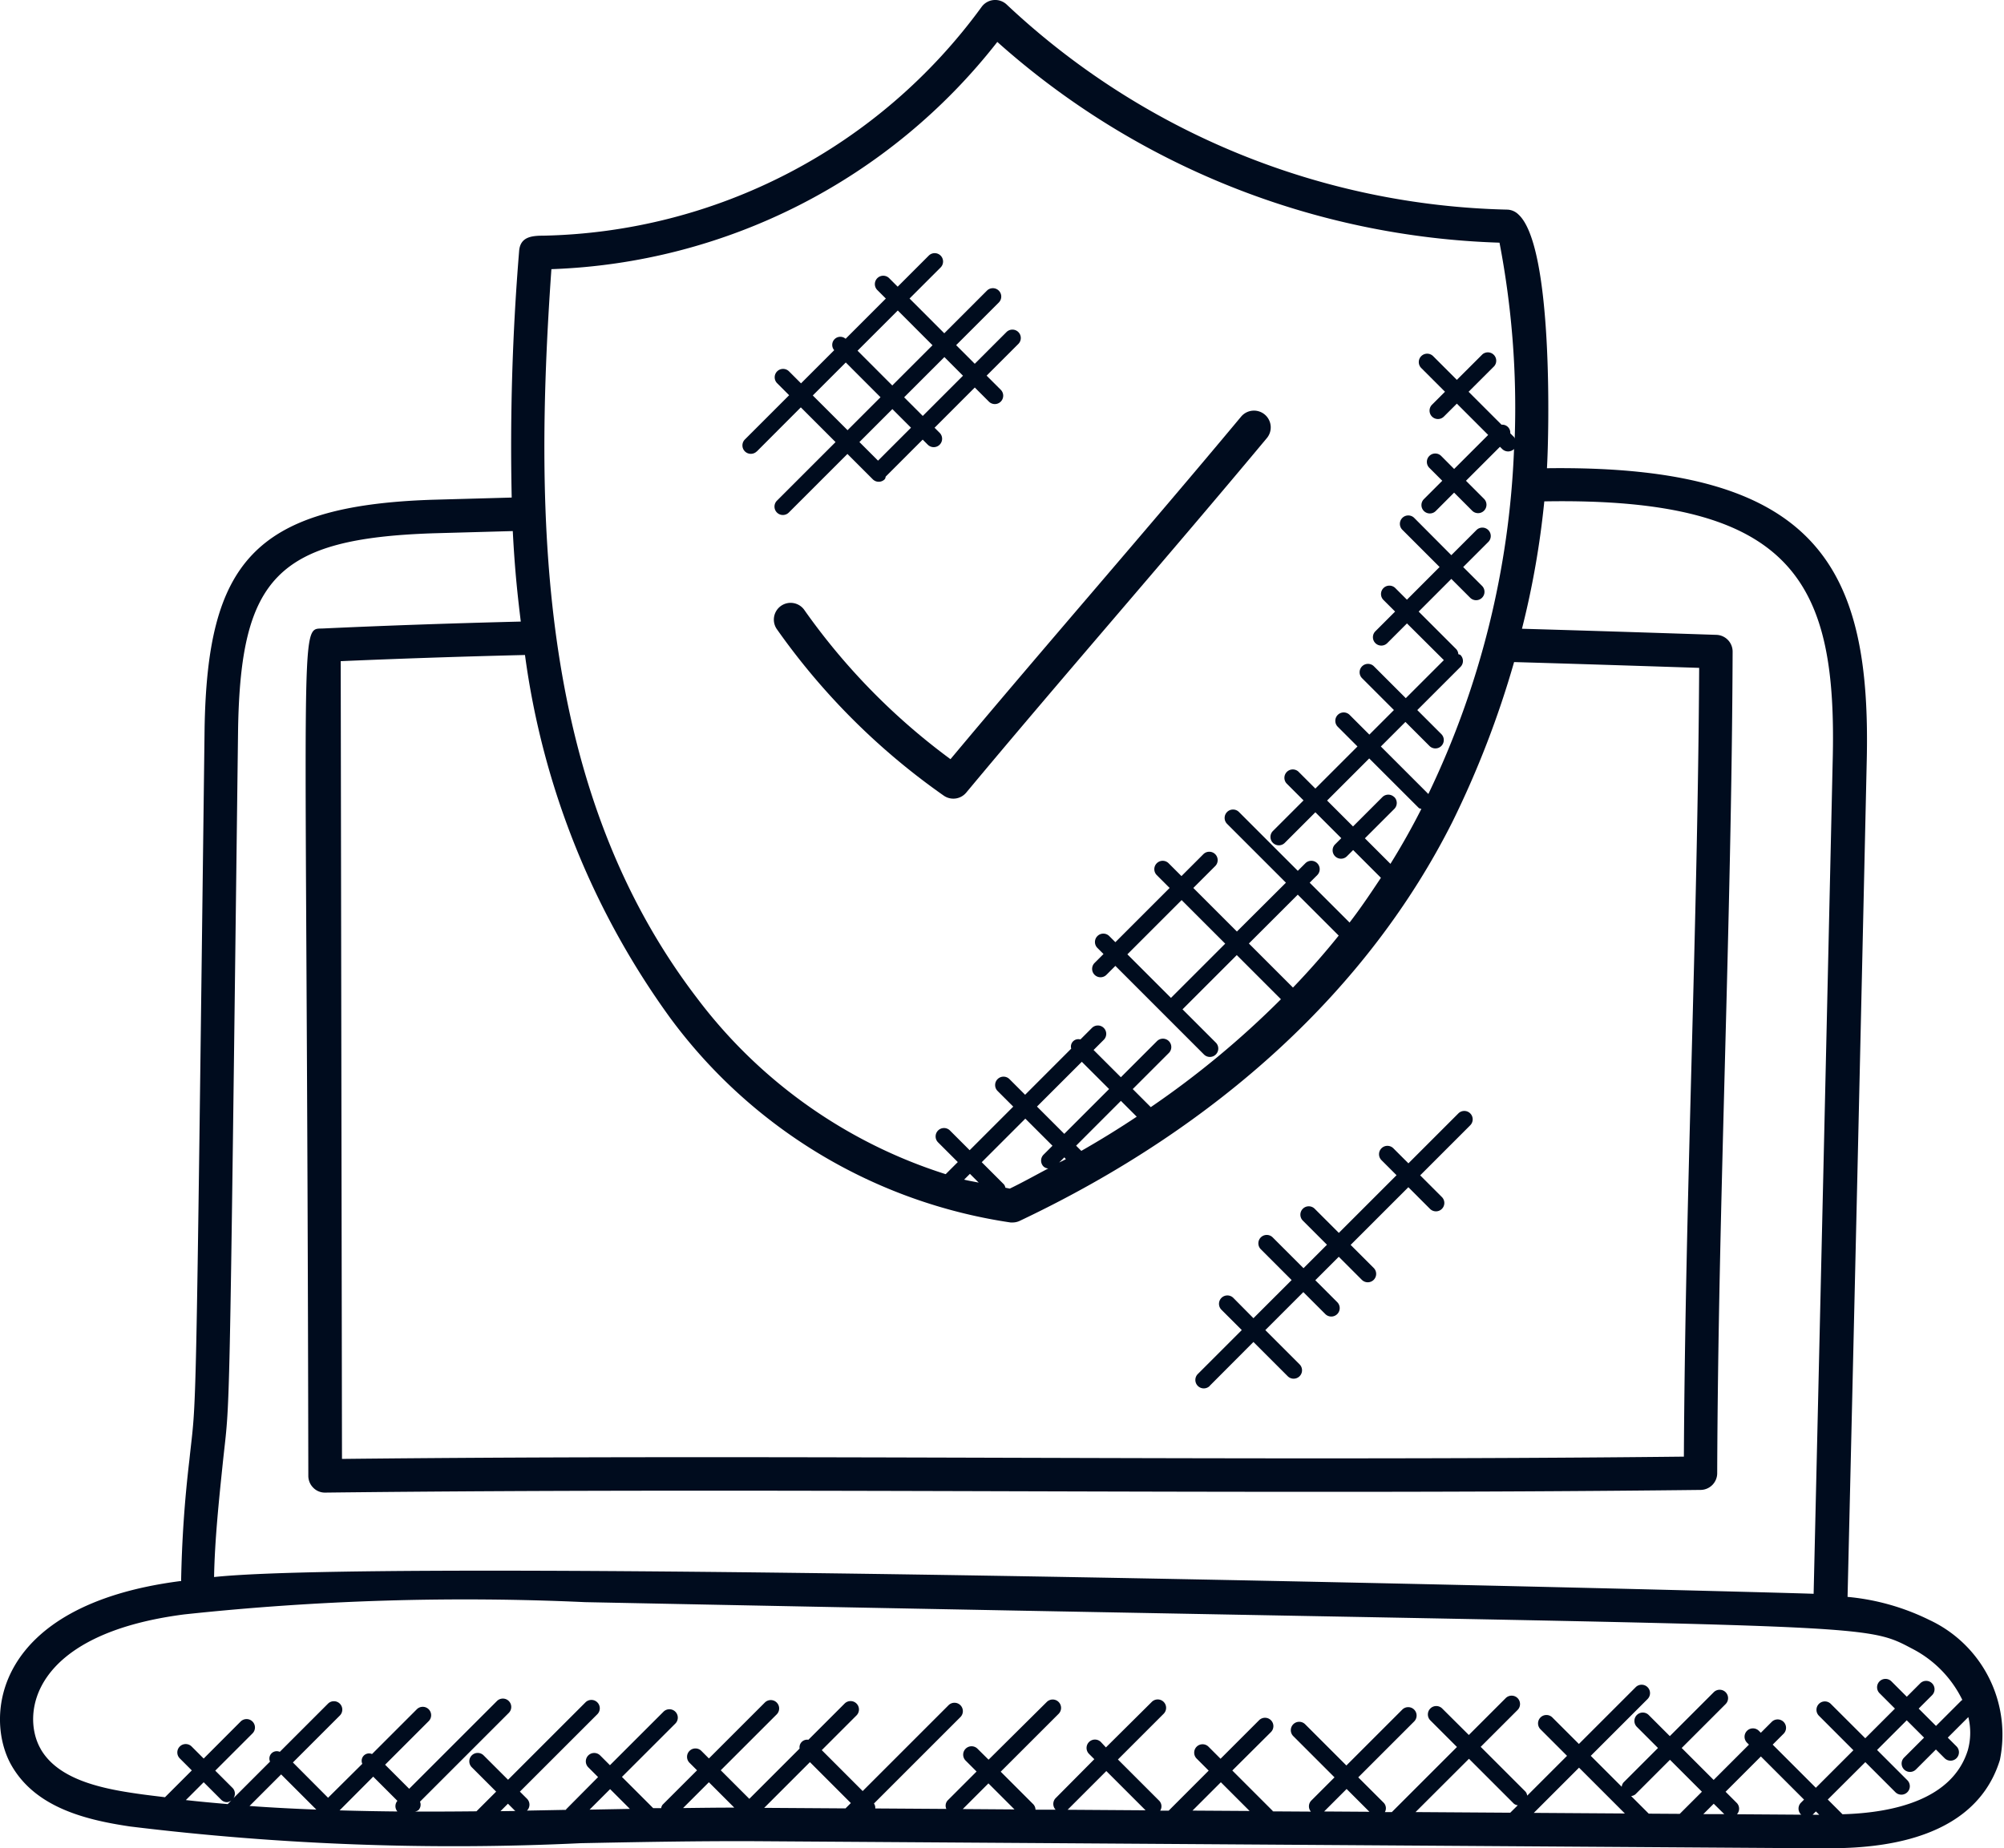 <svg xmlns="http://www.w3.org/2000/svg" width="59.771" height="55.141" viewBox="0 0 59.771 55.141">
  <g id="quality-standards" transform="translate(-3.115 -5.429)">
    <path id="Path_3440" data-name="Path 3440" d="M20.441,60.418c1.728-.034,3.516-.068,5.261-.059l31.494.21h.093c1,0,4.621.129,5.474-2.632,0,0,0,0,0,0a3.774,3.774,0,0,0-2.1-4.177,6.943,6.943,0,0,0-2.443-.69q.294-12.432.57-24.856c.152-5.842-1.419-8.922-9.536-8.816.061-1,.194-6.614-.849-7.569a.5.5,0,0,0-.328-.146A22.537,22.537,0,0,1,33.147,5.571a.5.5,0,0,0-.756.066A16.585,16.585,0,0,1,19.315,12.46c-.367,0-.686.047-.717.462a71.209,71.209,0,0,0-.221,7.351L16,20.339c-5.33.179-6.7,1.911-6.783,6.823C8.945,48.989,8.98,46.914,8.762,49a36.022,36.022,0,0,0-.245,3.6l-.035,0c-5.588.725-5.839,4.09-5.02,5.505.717,1.244,2.186,1.615,3.528,1.814A79.473,79.473,0,0,0,20.441,60.418ZM11.5,58.366l1.05,1.05c-.665-.026-1.329-.059-1.992-.108Zm2.746.067.722.722a.243.243,0,0,0,0,.317q-.862-.008-1.724-.033Zm1.109,1.043h-.009l0,0Zm-5.448-.224c-.417-.036-.834-.073-1.249-.12L9.19,58.6l.522.522a.247.247,0,0,0,.177.073.253.253,0,0,0,.127-.053Zm8.57.2s.009,0,.013.005l-.448.006.223-.223Zm2.223-.035.612-.612.59.59ZM27.272,58l1.22,1.221-.159.159-2.425-.016ZM23.488,59.37l.77-.77.757.757C24.507,59.357,24,59.364,23.488,59.37Zm8.342.03.766-.766.777.777Zm3.127.021,1.155-1.155,1.171,1.171Zm3.725.025.846-.846.857.857Zm3.926.026.671-.671.68.68Zm14.223.09s.009,0,.013.006l-1.923-.013a.246.246,0,0,0-.006-.338l-.333-.333,1.053-1.053,1.287,1.287-.091.091A.249.249,0,0,0,56.831,59.562Zm-2.287-.01-.627,0,.311-.311Zm-1.329-.009-.925-.006-.525-.525a.246.246,0,0,0,.129-.053l1.029-1.029.953.953Zm-1.637-.011-2.716-.018,1.349-1.349Zm-3.419-.023-2.824-.019L46.928,57.9l1.338,1.338a.23.23,0,0,0,.118.049Zm9.009.06c.005,0,.012,0,.017-.007l.091-.091.1.1Zm4.639-1.925c-.457,1.47-2.206,1.868-3.738,1.911l-.439-.439L58.75,58l.9.9A.25.25,0,0,0,60,58.537l-.9-.9.885-.885.517.517-.593.593a.25.25,0,1,0,.353.354l.593-.593.26.26a.25.25,0,0,0,.354-.354l-.26-.26.613-.613A1.95,1.95,0,0,1,61.807,57.644ZM18.773,24.97A23.816,23.816,0,0,0,23.11,35.805,15.409,15.409,0,0,0,33.256,41.9l.059,0a.5.5,0,0,0,.214-.048c5.95-2.819,10.415-6.94,12.913-11.919a28.581,28.581,0,0,0,1.832-4.752c1.845.053,3.69.113,5.52.173-.043,7.742-.414,15.78-.456,23.532-13.339.145-26.768-.077-40.023.068l-.038-23.8C15.013,25.079,16.819,25.017,18.773,24.97ZM35.381,37.106l.814.813-1.337,1.337-.814-.814Zm-.015,2.658-.155-.155,1.336-1.337.472.472C36.485,39.1,35.936,39.439,35.366,39.764Zm-.46.247c-.066.036-.136.069-.2.1l.154-.154Zm-.4-.4-.266.266a.25.25,0,0,0,0,.354.239.239,0,0,0,.14.058c-.38.2-.751.409-1.146.6-.044-.006-.088-.019-.132-.025a.227.227,0,0,0-.044-.1l-.662-.662,1.3-1.3Zm-2.2,1.1c-.145-.031-.291-.053-.435-.089l.173-.173Zm9.371-5.821-1.313-1.313,1.458-1.457,1.221,1.221q-.642.8-1.365,1.552S41.675,34.887,41.674,34.887Zm3.022-5.68a.25.25,0,0,0-.354,0l-.875.875-.773-.773,1.256-1.256,1.475,1.474c.022.022.053.021.08.033q-.423.835-.922,1.638l-.762-.762.875-.875A.25.25,0,0,0,44.7,29.207ZM19.561,13.459a17.651,17.651,0,0,0,13.3-6.779,23.6,23.6,0,0,0,14.978,5.989,26.07,26.07,0,0,1,.453,5.843c-.009-.013-.006-.03-.017-.041l-.115-.115A.238.238,0,0,0,47.9,18.1l-.983-.983.763-.762A.25.25,0,0,0,47.33,16l-.763.762-.708-.708a.25.25,0,0,0-.354.354l.708.708-.387.387a.25.25,0,1,0,.354.354l.387-.386.934.934L46.486,19.42l-.386-.388a.25.25,0,0,0-.354.354l.386.386-.548.548a.25.25,0,1,0,.354.354l.547-.548.538.539a.25.25,0,0,0,.354-.354l-.538-.539,1.014-1.014.066.066a.251.251,0,0,0,.354,0s0,0,0-.007a26.076,26.076,0,0,1-2.556,10.3L44.3,27.7l.733-.733.717.717a.25.25,0,0,0,.354-.354l-.717-.717,1.288-1.288a.25.25,0,0,0,0-.354c-.018-.017-.043-.015-.064-.026a.244.244,0,0,0-.061-.148l-1.122-1.122.974-.975.562.562a.25.25,0,0,0,.354-.354l-.562-.562.749-.749a.25.25,0,0,0-.354-.354l-.749.749L45.295,20.88a.25.25,0,1,0-.354.354l1.111,1.111-.974.975-.346-.346a.25.25,0,1,0-.354.354l.347.346-.588.588a.25.25,0,0,0,.354.354l.588-.588,1.1,1.095-1.135,1.135-.95-.95a.25.25,0,0,0-.354.354l.95.95-.733.733-.588-.588a.25.25,0,0,0-.354.354l.588.588-1.256,1.256-.507-.507a.25.25,0,0,0-.353.353l.507.507-.91.91a.25.25,0,1,0,.353.354l.91-.91.773.773-.185.185a.25.25,0,1,0,.354.354l.185-.185.828.828c-.3.452-.6.9-.935,1.335l-1.19-1.189.226-.226a.25.25,0,1,0-.354-.354l-.226.226-1.755-1.755a.25.25,0,0,0-.354.354l1.755,1.755L40.007,33.22l-1.3-1.3.653-.653a.25.25,0,0,0-.354-.354l-.653.653-.386-.386a.25.25,0,0,0-.353.354l.386.386-1.618,1.618-.185-.185a.25.25,0,0,0-.354.353l.185.185-.266.266a.25.25,0,1,0,.354.354l.266-.266,2.642,2.643a.25.25,0,0,0,.354-.354l-.993-.993,1.618-1.618L41.32,35.24l0,0a27,27,0,0,1-3.882,3.219L36.9,37.92l1.074-1.074a.25.25,0,1,0-.354-.353l-1.074,1.074-.814-.813.307-.307a.25.25,0,0,0-.353-.354l-.347.347a.221.221,0,0,0-.274.274L33.69,38.09l-.467-.467a.25.25,0,1,0-.354.354l.467.467-1.3,1.3-.588-.588a.25.25,0,0,0-.354.354l.588.588-.361.361A14.917,14.917,0,0,1,23.9,35.2C19.213,29.067,19.024,21.077,19.561,13.459ZM36.74,33.9l1.618-1.618,1.3,1.3-1.618,1.618ZM9.757,49.106c.224-2.151.188-.1.459-21.928.078-4.526,1.184-5.682,5.816-5.839l2.377-.066c.063,1.229.154,2,.239,2.7-2.1.052-4.036.12-5.9.206-.744.035-.479-.711-.437,25.28a.5.5,0,0,0,.149.356.484.484,0,0,0,.357.144c13.587-.158,27.438.078,41.021-.08a.5.5,0,0,0,.494-.5c.029-8.1.429-16.342.46-24.51a.5.5,0,0,0-.483-.5c-1.92-.064-3.859-.126-5.8-.182a25.935,25.935,0,0,0,.666-3.8c7.54-.132,8.743,2.487,8.6,7.8v0q-.279,12.4-.567,24.791c-1-.044-41.944-1.115-47.708-.5C9.519,51.392,9.645,50.187,9.757,49.106Zm-5.429,8.5c-.579-1-.323-3.417,4.28-4.013a78.633,78.633,0,0,1,11.957-.366c39.09.791,37.944.531,39.629,1.413a3.385,3.385,0,0,1,1.451,1.507c-.007.006-.017,0-.023.009l-.764.764-.517-.517.4-.4a.25.25,0,0,0-.354-.354l-.4.4-.459-.459a.25.25,0,1,0-.354.354l.459.459-.885.885L57.72,56.262a.25.25,0,0,0-.354.354l1.028,1.029-1.12,1.12-1.287-1.287.325-.325a.25.25,0,1,0-.354-.354l-.325.325-.058-.058a.25.25,0,0,0-.354.354l.058.058-1.053,1.053-.953-.953,1.31-1.31a.25.25,0,0,0-.354-.354l-1.31,1.31-.627-.627a.25.25,0,1,0-.353.354l.627.627-1.029,1.029a.246.246,0,0,0-.053.128l-.923-.923,1.694-1.694a.25.25,0,0,0-.354-.354l-1.694,1.694-.795-.794a.25.25,0,0,0-.353.354l.794.794L48.665,59a.237.237,0,0,0-.049-.118l-1.338-1.338,1.1-1.1a.25.25,0,0,0-.354-.354l-1.1,1.1L46.13,56.4a.25.25,0,0,0-.354.354l.794.794-1.942,1.942h-.207a.237.237,0,0,0-.033-.275l-.762-.761,1.667-1.667a.25.25,0,1,0-.354-.354l-1.667,1.667-1.23-1.23a.25.25,0,1,0-.354.354l1.23,1.23-.694.694a.245.245,0,0,0-.011.328l-1.135-.007c-.005-.006,0-.014-.008-.019l-1.2-1.2L41.025,57.1a.25.25,0,0,0-.354-.353l-1.152,1.152-.359-.359a.25.25,0,1,0-.354.354l.359.359-1.194,1.195-.253,0a.239.239,0,0,0-.025-.292l-1.235-1.235,1.364-1.364a.25.25,0,0,0-.354-.354L36.1,57.561l-.15-.161a.25.25,0,0,0-.354.354l.158.158L34.6,59.075a.248.248,0,0,0,0,.344l-.6,0a.246.246,0,0,0-.068-.164l-.97-.97,1.73-1.729a.25.25,0,0,0-.353-.354L32.6,57.927,32.27,57.6a.25.25,0,1,0-.354.354l.326.326-.861.861a.234.234,0,0,0-.041.255l-2.12-.014a.228.228,0,0,0-.038-.148l2.578-2.578a.25.25,0,0,0-.354-.354l-2.561,2.561-1.22-1.221,1.036-1.036a.25.25,0,0,0-.354-.354l-1.081,1.081a.228.228,0,0,0-.262.262l-1.5,1.5-.852-.852,1.672-1.671a.25.25,0,0,0-.354-.353l-1.671,1.671-.225-.225a.25.25,0,1,0-.354.354l.225.225-1.029,1.028a.226.226,0,0,0-.041.1l-.239,0-.931-.931,1.593-1.592A.25.25,0,1,0,22.9,56.5l-1.593,1.592-.292-.292a.25.25,0,0,0-.354.354l.292.292L20,59.407c0,.005,0,.012-.007.017l-1.16.022h0a.25.25,0,0,0,0-.354l-.212-.212,2.31-2.309a.25.25,0,1,0-.354-.354l-2.309,2.309-.728-.727a.25.25,0,0,0-.354.354l.727.727-.587.587q-.918.01-1.84.008a.232.232,0,0,0,.113-.047.235.235,0,0,0,.043-.249l2.651-2.651a.25.25,0,0,0-.353-.354l-2.621,2.621-.718-.718,1.3-1.3a.25.25,0,1,0-.354-.354l-1.336,1.336a.22.22,0,0,0-.29.291L12.9,59.063,11.851,58.01l1.4-1.4a.25.25,0,0,0-.354-.354l-1.437,1.437a.22.22,0,0,0-.291.291l-1.092,1.092a.24.24,0,0,0-.02-.3l-.522-.522,1.111-1.111a.25.25,0,1,0-.354-.354L9.19,57.893l-.359-.359a.25.25,0,1,0-.354.354l.359.359-.8.8c-.3-.038-.6-.071-.894-.116C6.032,58.77,4.832,58.484,4.328,57.609Z" fill="#000c1e"/>
    <path id="Path_3441" data-name="Path 3441" d="M27.114,23.64a.5.5,0,1,0-.816.577,20.394,20.394,0,0,0,4.964,4.948.5.5,0,0,0,.671-.089c2.938-3.526,5.976-6.989,8.957-10.565a.5.5,0,1,0-.767-.641c-2.84,3.408-5.793,6.78-8.659,10.208A19.389,19.389,0,0,1,27.114,23.64Z" fill="#000c1e"/>
    <path id="Path_3442" data-name="Path 3442" d="M39.193,46.776,40.5,45.465l1.022,1.022a.25.25,0,0,0,.354-.354l-1.022-1.022,1.134-1.134.655.655A.25.25,0,0,0,43,44.278l-.655-.655.7-.7.688.688a.25.25,0,0,0,.354-.354l-.688-.688,1.721-1.721.65.65a.25.25,0,0,0,.353-.354l-.65-.65L46.966,39a.25.25,0,0,0-.354-.354l-1.49,1.49-.449-.449a.25.25,0,0,0-.354.354l.449.449-1.721,1.721-.723-.723a.25.25,0,0,0-.354.353l.723.723-.7.7-.919-.919a.25.25,0,0,0-.354.354l.919.919L40.5,44.756,39.9,44.15a.25.25,0,1,0-.354.354l.606.606-1.311,1.311a.251.251,0,0,0,.356.355Z" fill="#000c1e"/>
    <path id="Path_3443" data-name="Path 3443" d="M25.685,18.9,27,17.582l1.036,1.036-1.748,1.748a.25.25,0,0,0,.354.354l1.748-1.748.757.757a.25.25,0,0,0,.353,0c.024-.024.023-.056.035-.085l1.1-1.1.152.152a.25.25,0,0,0,.354-.354l-.152-.152,1.2-1.2.418.418a.25.25,0,1,0,.353-.354l-.418-.418.946-.946a.25.25,0,1,0-.354-.354l-.946.946-.555-.556,1.272-1.272a.25.25,0,0,0-.354-.354l-1.272,1.272-1.036-1.037.93-.93a.25.25,0,0,0-.354-.353l-.93.93-.251-.251a.25.25,0,1,0-.353.354l.251.251-1.2,1.2a.241.241,0,0,0-.34.34l-.99.99-.358-.358a.25.25,0,0,0-.354.354l.358.358-1.32,1.32a.251.251,0,0,0,.355.355Zm3.618.272-.555-.555.983-.983.555.555Zm2.534-2.534-1.2,1.2-.555-.556,1.2-1.2Zm-.909-.909-1.2,1.2-1.036-1.037,1.2-1.2Zm-2.587.514,1.036,1.037-.983.983-1.037-1.036Z" fill="#000c1e"/>
  </g>
</svg>

